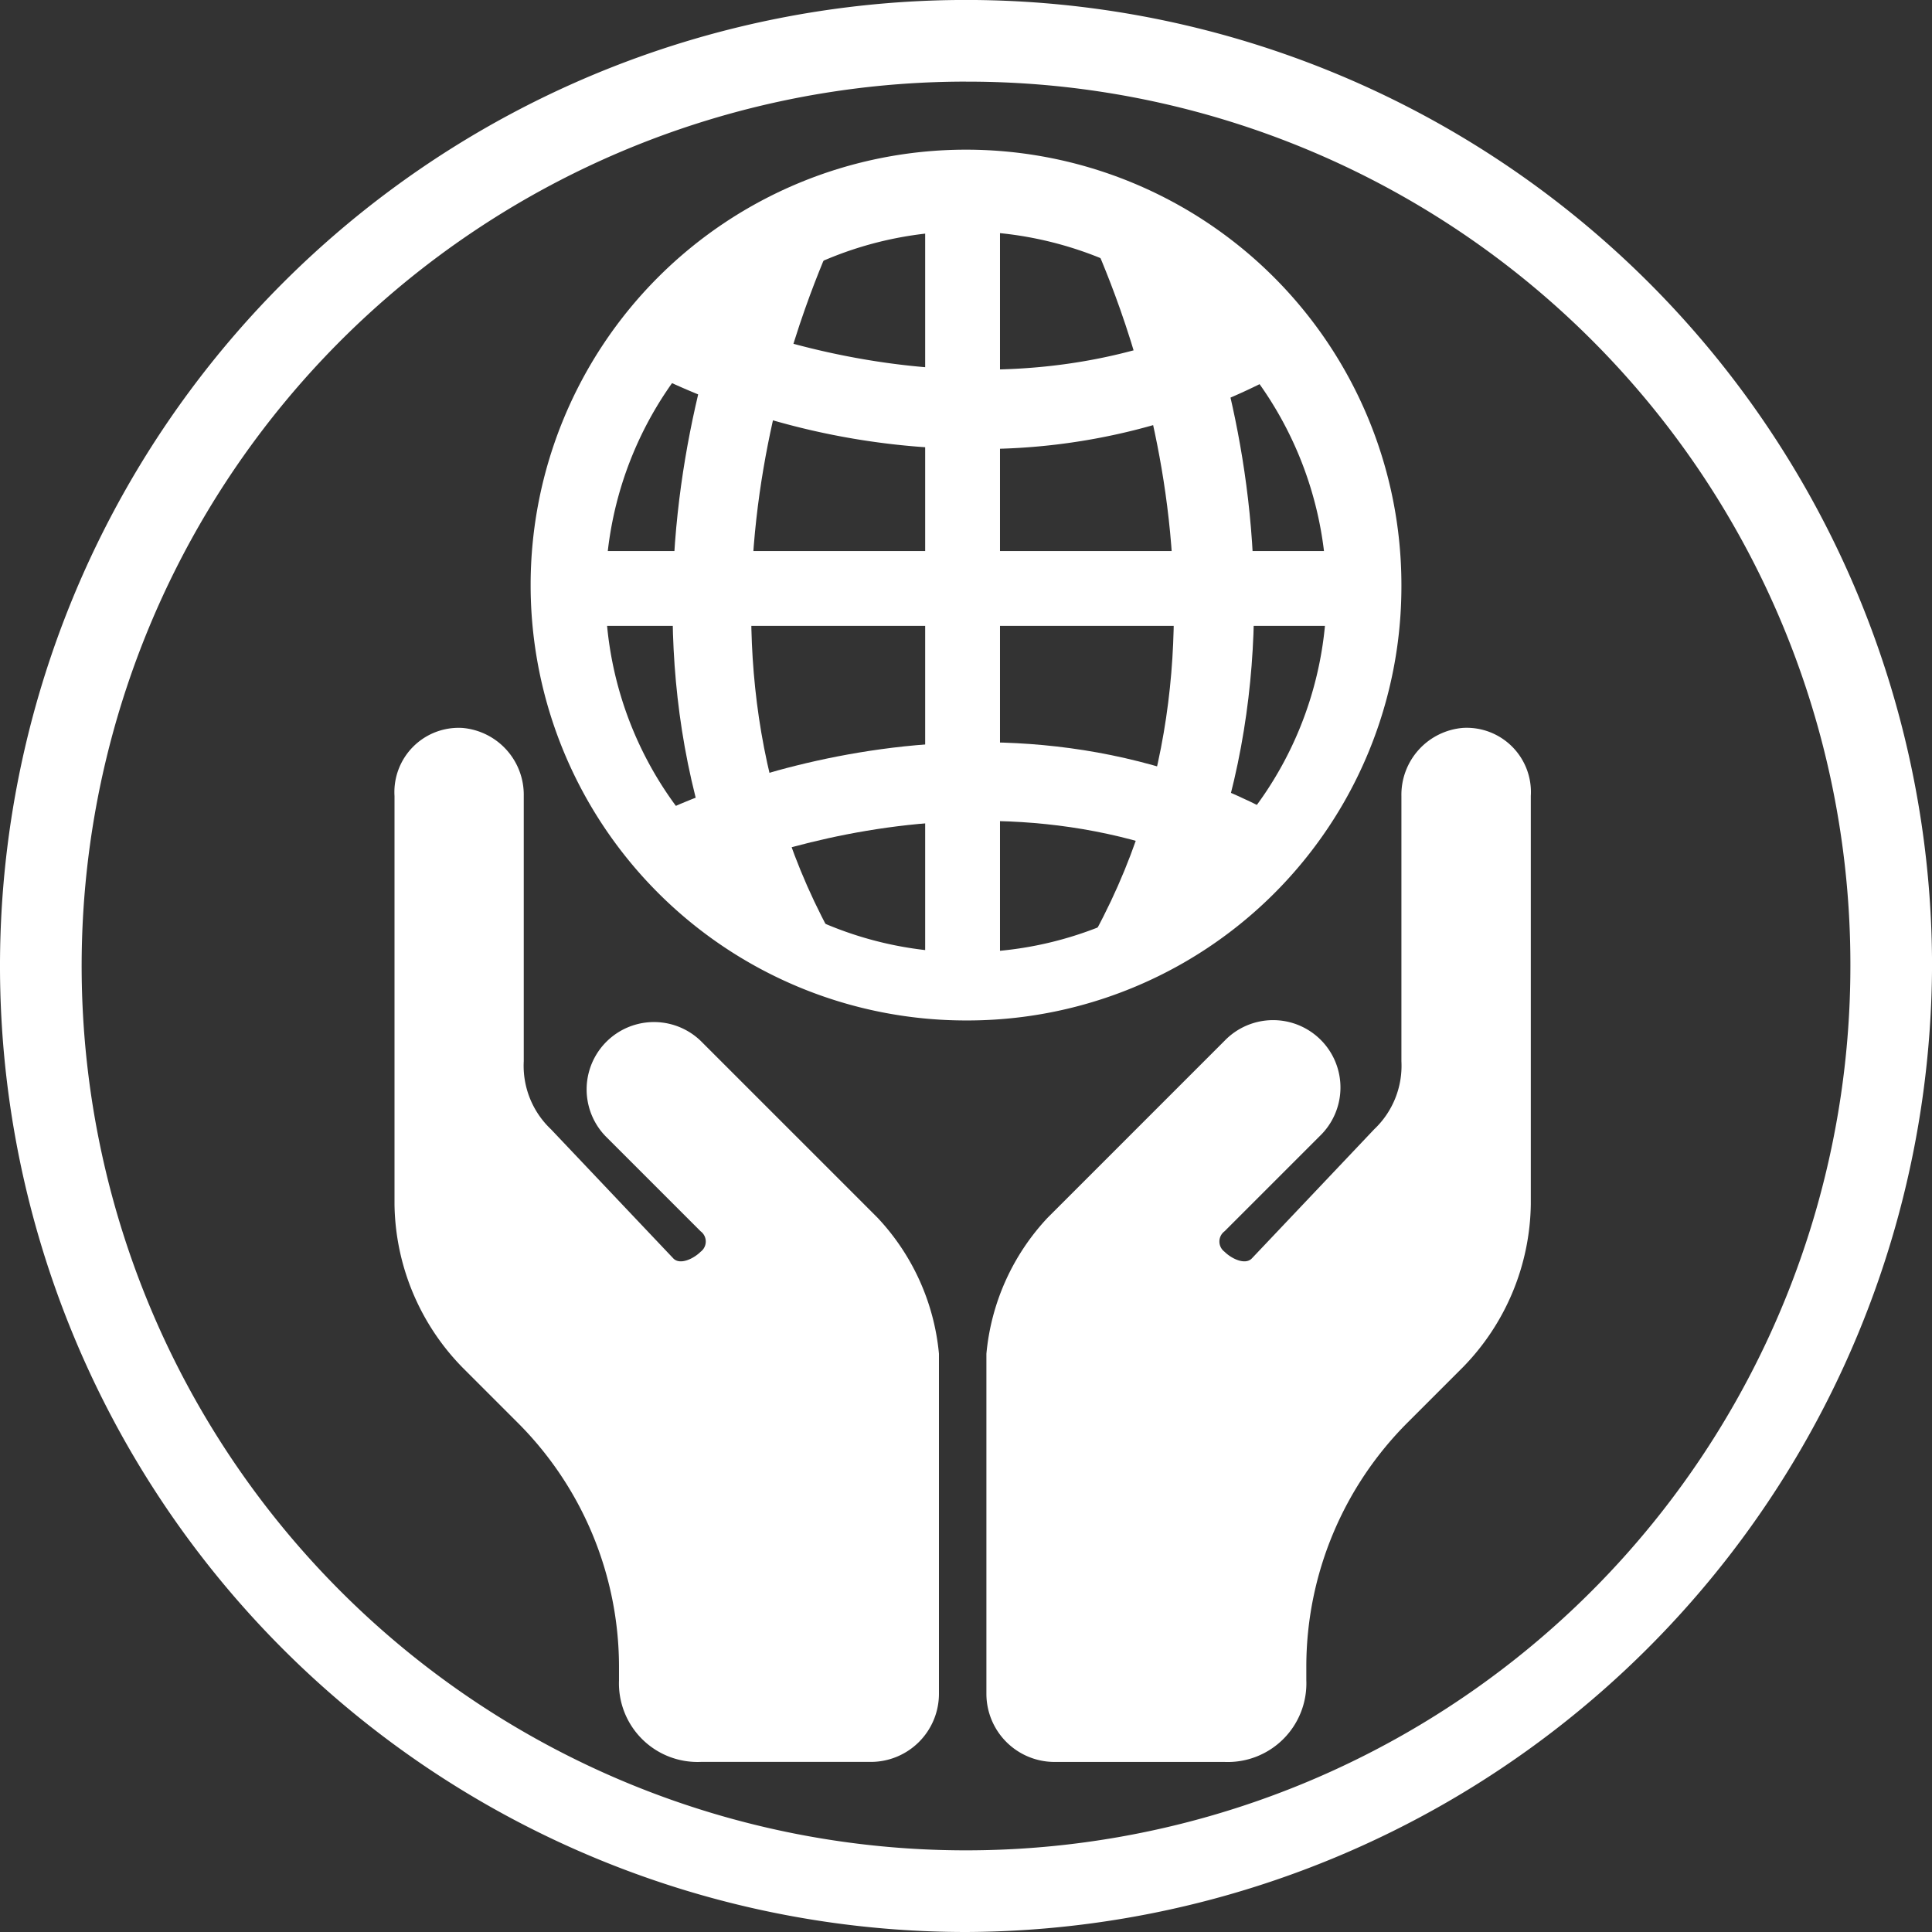 <svg id="Group_171" data-name="Group 171" xmlns="http://www.w3.org/2000/svg" width="52.317" height="52.317" viewBox="0 0 52.317 52.317">
  <rect x="0" y="0" width="52.317" height="52.317" fill="#333333" stroke="none"/>
  <path id="Path_424" data-name="Path 424" d="M87.759,146.017a26.159,26.159,0,1,1,26.159-26.159A26.259,26.259,0,0,1,87.759,146.017Zm0-50.107a23.948,23.948,0,1,0,23.948,23.948A23.9,23.9,0,0,0,87.759,95.911Z" transform="translate(-61.6 -93.7)" fill="#fff"/>
  <g id="Group_169" data-name="Group 169" transform="translate(10.684 19.711)">
    <path id="Path_425" data-name="Path 425" d="M80.479,117.664l-4.79-4.79a1.824,1.824,0,0,0-2.579,2.579l2.579,2.579a.345.345,0,0,1,0,.553h0c-.184.184-.553.368-.737.184l-3.316-3.5a2.365,2.365,0,0,1-.737-1.842v-7.184a1.817,1.817,0,0,0-1.658-1.842,1.74,1.74,0,0,0-1.842,1.842V117.3a6.433,6.433,0,0,0,1.842,4.421l1.474,1.474a9.349,9.349,0,0,1,2.763,6.632v.368A2.128,2.128,0,0,0,75.69,132.4H80.3a1.846,1.846,0,0,0,1.842-1.842v-9.211A6.214,6.214,0,0,0,80.479,117.664Z" transform="translate(-67.4 -104.4)" fill="#fff"/>
    <path id="Path_426" data-name="Path 426" d="M77.758,117.664l4.79-4.79a1.824,1.824,0,1,1,2.579,2.579l-2.579,2.579a.345.345,0,0,0,0,.553h0c.184.184.553.368.737.184l3.316-3.5a2.365,2.365,0,0,0,.737-1.842v-7.184A1.817,1.817,0,0,1,89,104.4a1.74,1.74,0,0,1,1.842,1.842V117.3A6.433,6.433,0,0,1,89,121.716l-1.474,1.474a9.349,9.349,0,0,0-2.763,6.632v.368a2.128,2.128,0,0,1-2.211,2.211H77.942a1.846,1.846,0,0,1-1.842-1.842v-9.211A6.214,6.214,0,0,1,77.758,117.664Z" transform="translate(-60.073 -104.4)" fill="#fff"/>
  </g>
  <g id="Group_170" data-name="Group 170" transform="translate(14.369 4.053)">
    <path id="Path_427" data-name="Path 427" d="M81.19,119.48a11.79,11.79,0,1,1,11.79-11.79A11.753,11.753,0,0,1,81.19,119.48Zm0-21.369a9.763,9.763,0,1,0,9.763,9.763A9.828,9.828,0,0,0,81.19,98.111Z" transform="translate(-69.4 -95.9)" fill="#fff"/>
    <rect id="Rectangle_84" data-name="Rectangle 84" width="2.026" height="21.553" transform="translate(10.684 1.105)" fill="#fff"/>
    <rect id="Rectangle_85" data-name="Rectangle 85" width="21.553" height="2.026" transform="translate(0.921 10.869)" fill="#fff"/>
    <path id="Path_428" data-name="Path 428" d="M79.542,117.248l-1.842-.921c4.79-8.842,0-18.422,0-18.606l1.842-.921C79.911,97.168,84.884,107.485,79.542,117.248Z" transform="translate(-62.41 -95.142)" fill="#fff"/>
    <path id="Path_429" data-name="Path 429" d="M73.9,117.248c-5.342-9.763-.184-20.079,0-20.448l1.842.921-.921-.553.921.553c0,.184-4.79,9.763,0,18.606Z" transform="translate(-67.641 -95.142)" fill="#fff"/>
    <path id="Path_430" data-name="Path 430" d="M80.042,102.069a19.929,19.929,0,0,1-8.842-2.026l.921-1.842s7.921,3.869,15.106,0l.921,1.842A17.022,17.022,0,0,1,80.042,102.069Z" transform="translate(-67.884 -93.963)" fill="#fff"/>
    <path id="Path_431" data-name="Path 431" d="M72.121,108.459l-.921-1.842c.368-.184,8.842-4.421,16.948,0l-.921,1.842C80.042,104.591,72.121,108.459,72.121,108.459Z" transform="translate(-67.884 -88.564)" fill="#fff"/>
  </g>
</svg>
